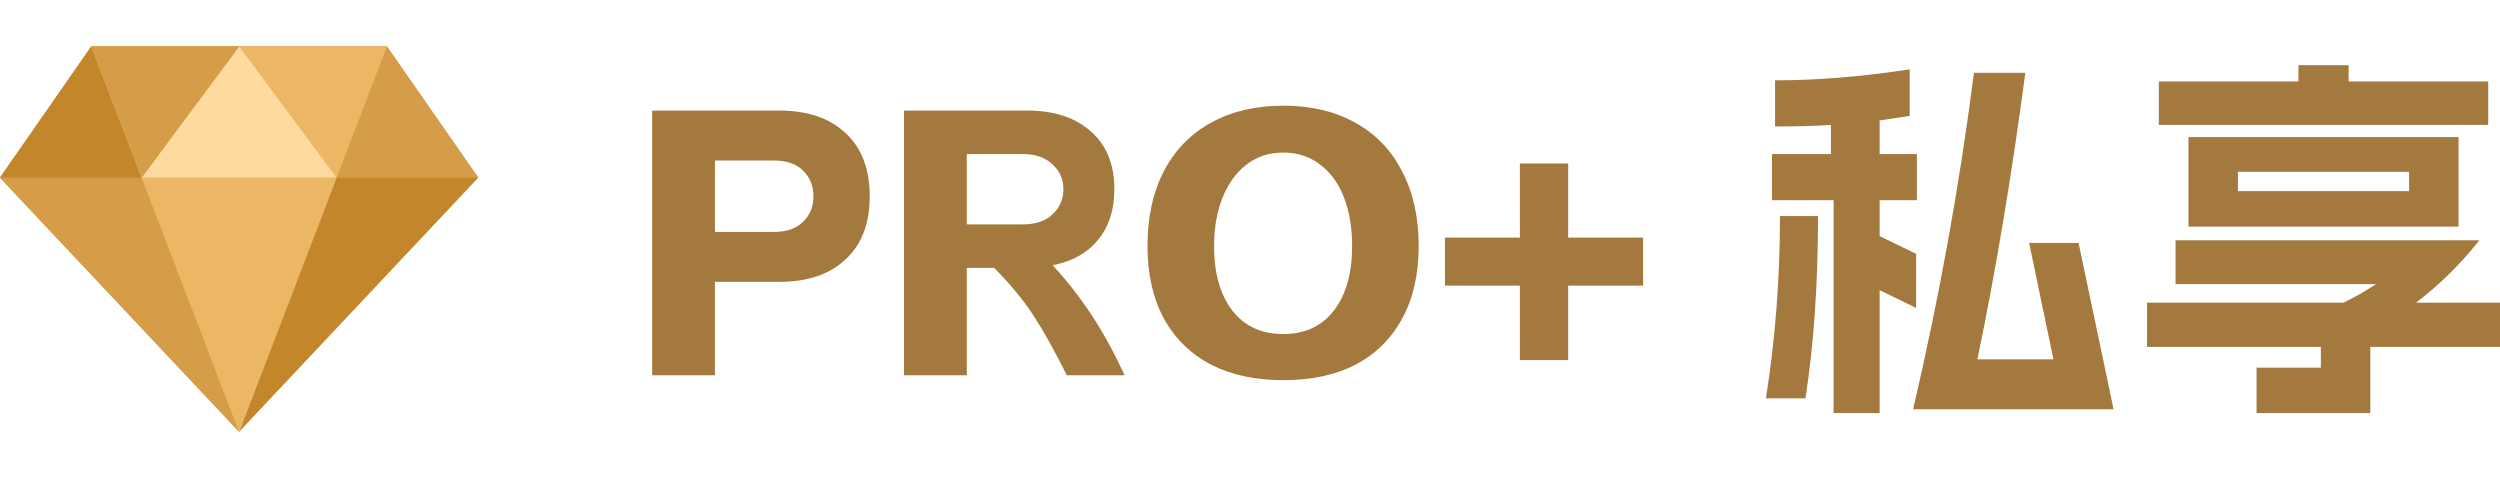 <svg width="115" height="22" viewBox="0 0 115 22" fill="none" xmlns="http://www.w3.org/2000/svg">
<path d="M11 19.861L0 8.173L4.201 2.139L17.799 2.139L22 8.173L11 19.861Z" fill="#C3862A"/>
<path d="M6.516 8.173L11 19.861L0 8.173H6.516Z" fill="#D59D47"/>
<path d="M0 8.173L4.201 2.139L17.799 2.139L22 8.173H0Z" fill="#D59D47"/>
<path d="M0 8.173L4.201 2.139L6.516 8.173H0Z" fill="#C3862A"/>
<path d="M4.201 2.139L11 19.861L17.799 2.139L4.201 2.139Z" fill="#ECB764"/>
<path d="M6.516 8.173H15.484L11 2.139L6.516 8.173Z" fill="#FFDAA0"/>
<path d="M6.516 8.173L4.202 2.139L11 2.139L6.516 8.173Z" fill="#D59D47"/>
<path d="M11 19.861L6.516 8.173H15.484L11 19.861Z" fill="#ECB764"/>
<path d="M98.763 13.922L107.809 13.922C108.311 13.678 108.806 13.394 109.296 13.069L100.076 13.069L100.076 11.052L114.055 11.052C113.146 12.188 112.172 13.145 111.133 13.922L115 13.922L115 15.957L109.034 15.957L109.034 19L103.802 19L103.802 16.913L106.759 16.913L106.759 15.957L98.763 15.957L98.763 13.922ZM99.306 3.748L105.727 3.748L105.727 3L108.037 3L108.037 3.748L114.458 3.748L114.458 5.748L99.306 5.748L99.306 3.748ZM100.671 6.304L113.093 6.304L113.093 10.426L100.671 10.426L100.671 6.304ZM110.819 8.791L110.819 7.904L102.945 7.904L102.945 8.791L110.819 8.791Z" fill="#A4793D"/>
<path d="M88.003 18.826C89.204 13.69 90.138 8.531 90.802 3.348L93.165 3.348C92.535 8.102 91.8 12.496 90.96 16.53L94.459 16.53L93.34 11.174L95.614 11.174L97.224 18.826L88.003 18.826ZM81.232 18.322C81.663 15.609 81.879 12.815 81.879 9.939L83.629 9.939C83.629 13.035 83.436 15.829 83.052 18.322L81.232 18.322ZM81.512 7.087L84.224 7.087L84.224 5.748C83.466 5.794 82.608 5.817 81.652 5.817L81.652 3.696C83.565 3.696 85.629 3.528 87.846 3.191L87.846 5.331L86.463 5.539L86.463 7.087L88.178 7.087L88.178 9.209L86.463 9.209L86.463 10.861L88.143 11.678L88.143 14.165L86.463 13.348L86.463 19L84.346 19L84.346 9.209L81.512 9.209L81.512 7.087Z" fill="#A4793D"/>
<path d="M72.136 13.139L72.136 16.565L69.914 16.565L69.914 13.139L66.467 13.139L66.467 10.93L69.914 10.93L69.914 7.521L72.136 7.521L72.136 10.93L75.583 10.93L75.583 13.139L72.136 13.139Z" fill="#A4793D"/>
<path d="M59.032 17.487C57.748 17.487 56.64 17.25 55.707 16.774C54.774 16.287 54.051 15.58 53.538 14.653C53.036 13.725 52.785 12.612 52.785 11.313C52.785 9.992 53.036 8.844 53.538 7.87C54.051 6.896 54.774 6.154 55.707 5.644C56.652 5.122 57.76 4.861 59.032 4.861C60.303 4.861 61.405 5.122 62.338 5.644C63.272 6.154 63.989 6.896 64.49 7.87C65.004 8.844 65.26 9.992 65.26 11.313C65.26 12.624 65.004 13.742 64.49 14.67C63.989 15.586 63.277 16.287 62.356 16.774C61.434 17.25 60.326 17.487 59.032 17.487ZM55.847 11.313C55.847 12.566 56.127 13.557 56.687 14.287C57.247 15.006 58.028 15.366 59.032 15.366C60.023 15.366 60.799 15.006 61.359 14.287C61.919 13.557 62.198 12.566 62.198 11.313C62.198 10.49 62.076 9.754 61.831 9.105C61.586 8.456 61.219 7.945 60.729 7.574C60.251 7.203 59.685 7.018 59.032 7.018C58.378 7.018 57.813 7.203 57.334 7.574C56.856 7.945 56.489 8.456 56.232 9.105C55.975 9.754 55.847 10.49 55.847 11.313Z" fill="#A4793D"/>
<path d="M47.254 5.087C48.49 5.087 49.464 5.406 50.176 6.044C50.899 6.67 51.26 7.557 51.26 8.705C51.26 9.655 51.01 10.432 50.508 11.035C50.018 11.638 49.324 12.026 48.426 12.2C49.102 12.942 49.703 13.713 50.228 14.513C50.753 15.313 51.255 16.229 51.733 17.261L49.073 17.261C48.525 16.16 48.018 15.249 47.551 14.531C47.085 13.812 46.478 13.075 45.731 12.322L44.472 12.322L44.472 17.261L41.585 17.261L41.585 5.087L47.254 5.087ZM47.044 10.322C47.639 10.322 48.099 10.165 48.426 9.852C48.753 9.539 48.916 9.157 48.916 8.705C48.916 8.241 48.747 7.858 48.408 7.557C48.082 7.244 47.627 7.087 47.044 7.087L44.472 7.087L44.472 10.322L47.044 10.322Z" fill="#A4793D"/>
<path d="M35.861 5.087C37.144 5.087 38.153 5.429 38.888 6.113C39.635 6.797 40.008 7.771 40.008 9.035C40.008 10.287 39.635 11.255 38.888 11.939C38.153 12.623 37.144 12.965 35.861 12.965L32.887 12.965L32.887 17.261L30 17.261L30 5.087L35.861 5.087ZM35.599 10.67C36.182 10.67 36.631 10.513 36.946 10.2C37.261 9.887 37.419 9.499 37.419 9.035C37.419 8.56 37.261 8.165 36.946 7.852C36.631 7.539 36.182 7.383 35.599 7.383L32.887 7.383L32.887 10.67L35.599 10.67Z" fill="#A4793D"/>
</svg>
